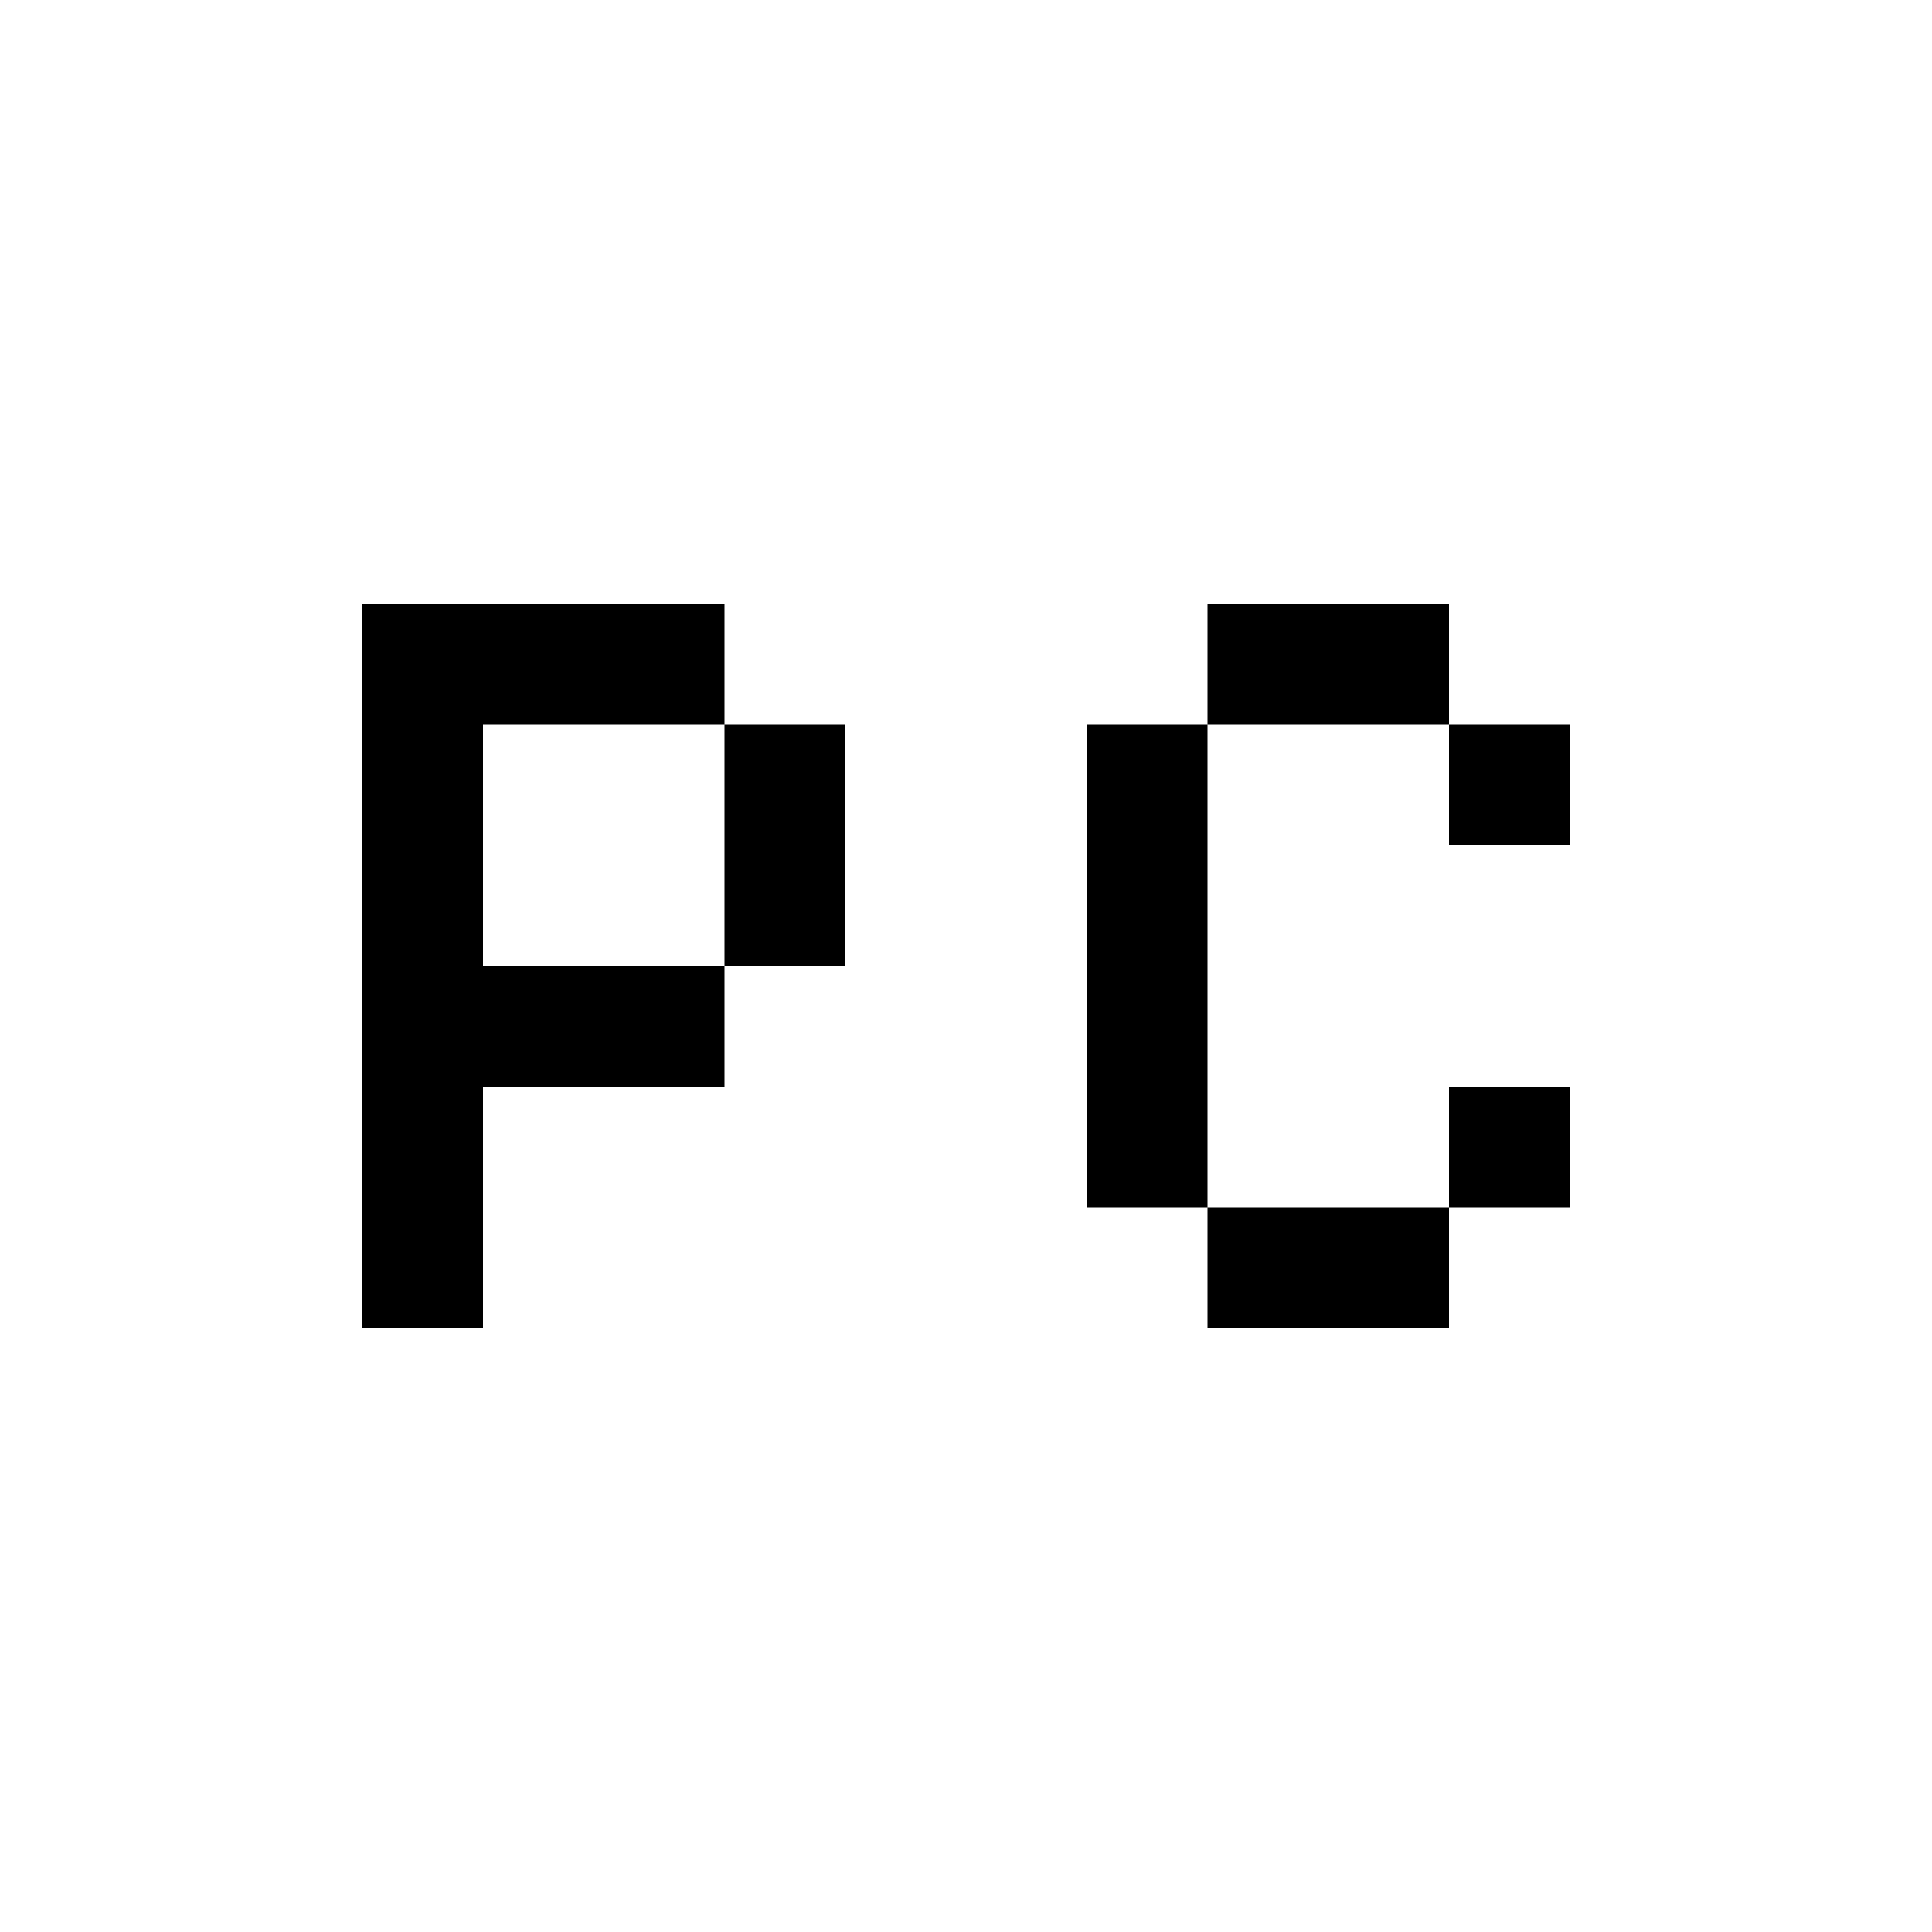 <?xml version="1.0" standalone="no"?>
<!DOCTYPE svg PUBLIC "-//W3C//DTD SVG 20010904//EN"
 "http://www.w3.org/TR/2001/REC-SVG-20010904/DTD/svg10.dtd">
<svg version="1.0" xmlns="http://www.w3.org/2000/svg"
 width="400pt" height="400pt" viewBox="0 0 400 400"
 preserveAspectRatio="xMidYMid meet">
<g transform="translate(0,400) scale(0.1,-0.1)"
fill="#000000" stroke="none">
<path d="M750 2000 l0 -750 125 0 125 0 0 250 0 250 250 0 250 0 0 125 0 125
125 0 125 0 0 250 0 250 -125 0 -125 0 0 125 0 125 -375 0 -375 0 0 -750z
m750 250 l0 -250 -250 0 -250 0 0 250 0 250 250 0 250 0 0 -250z"/>
<path d="M2500 2625 l0 -125 -125 0 -125 0 0 -500 0 -500 125 0 125 0 0 -125
0 -125 250 0 250 0 0 125 0 125 125 0 125 0 0 125 0 125 -125 0 -125 0 0 -125
0 -125 -250 0 -250 0 0 500 0 500 250 0 250 0 0 -125 0 -125 125 0 125 0 0
125 0 125 -125 0 -125 0 0 125 0 125 -250 0 -250 0 0 -125z"/>
</g>
</svg>
